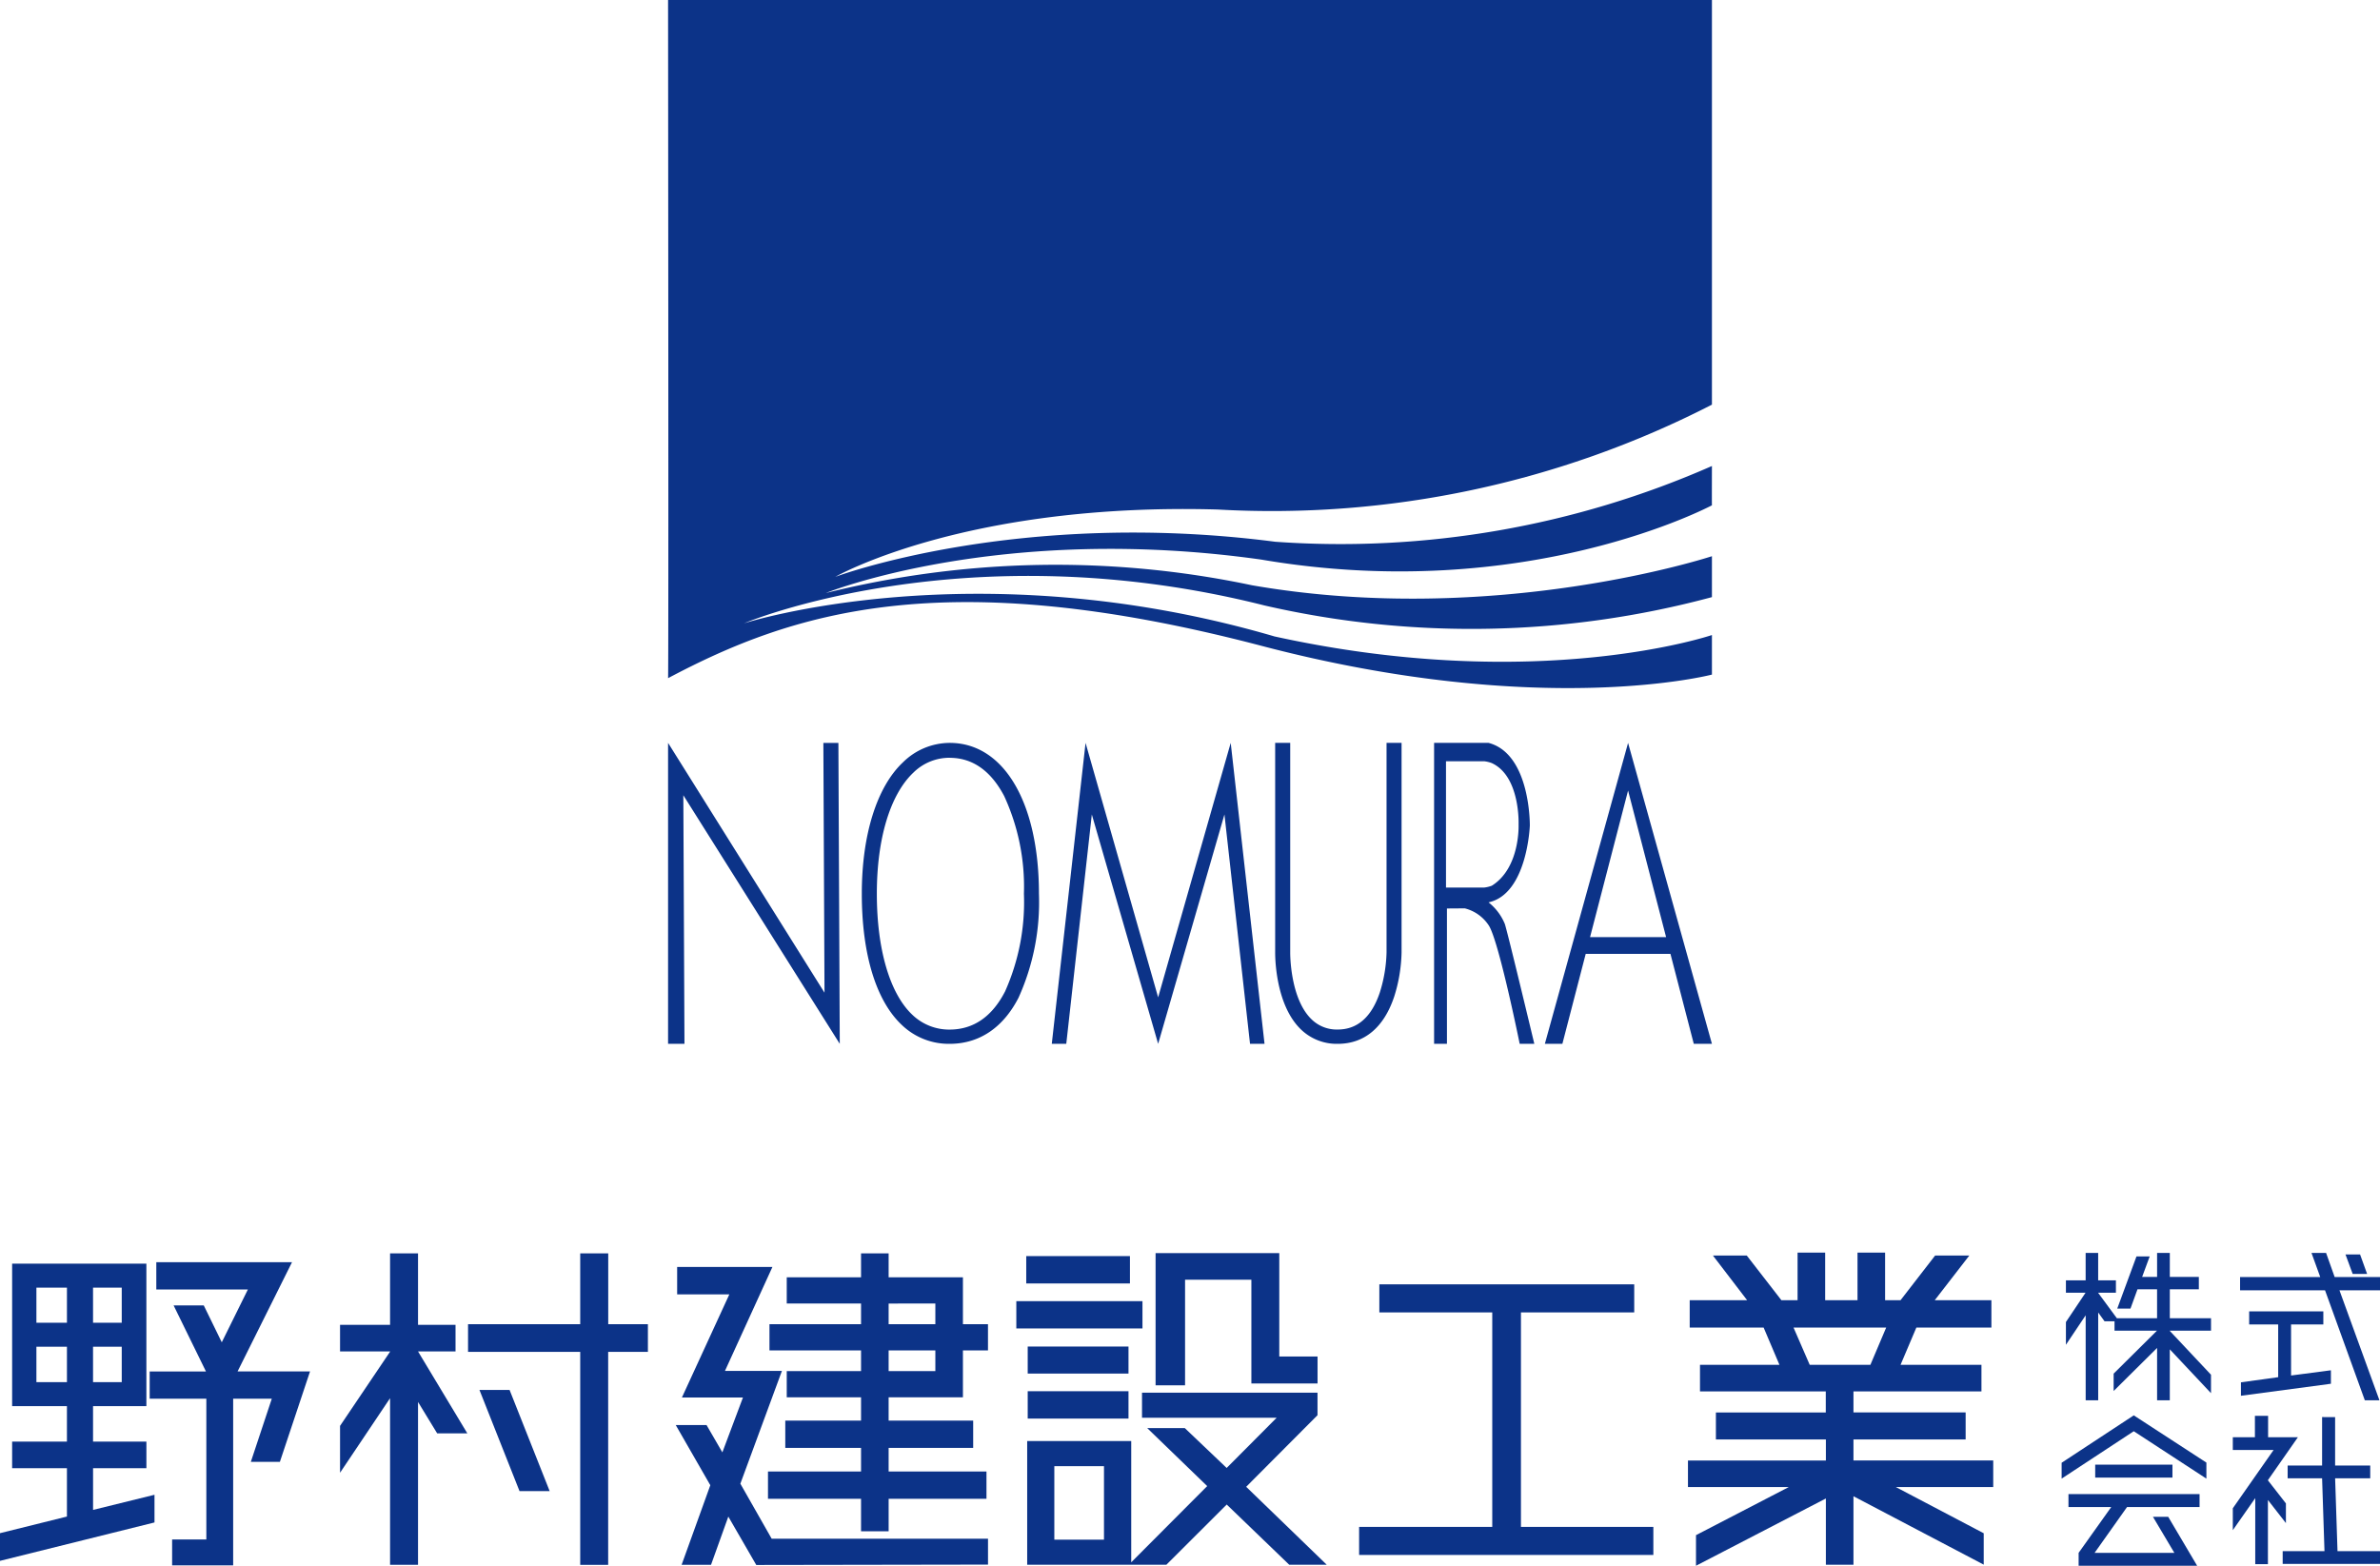 <svg xmlns="http://www.w3.org/2000/svg" width="228" height="150" viewBox="0 0 228 150">
  <g id="グループ_1615" data-name="グループ 1615" transform="translate(-470 -70)">
    <g id="グループ_1553" data-name="グループ 1553" transform="translate(-279 -11489)">
      <path id="パス_125" data-name="パス 125" d="M198.156,23.138v1.235h4.1l-3.127,4.39V30l9.895,0,1.459,0-2.772-4.688h-1.461l2.051,3.454h-7.644l3.11-4.39h6.948V23.138Zm2.561-1.585h7.4V20.317h-7.4Zm-3.216-1.42v1.52l6.91-4.541,6.958,4.541V20.117l-6.958-4.525Z" transform="translate(749 11679)" fill="#0c3388"/>
      <path id="パス_126" data-name="パス 126" d="M222.453,15.757V20.4h-3.3v1.224h3.3l.229,6.978h-4.005v1.222H228V28.6h-4.07l-.229-6.978h3.363V20.4H223.7v-4.64Zm-6.436-.116v2.048H213.9v1.222h3.906L213.9,24.493v2.1l2.149-3.072v6.325h1.214V23.7l1.724,2.213V24.028l-1.724-2.211V21.8l2.873-4.113h-2.856V15.641Z" transform="translate(749 11679)" fill="#0c3388"/>
    </g>
    <path id="パス_770" data-name="パス 770" d="M100,38.765A92.265,92.265,0,0,1,52.643,48.812c-24.217-.685-36.626,6.452-36.626,6.452S33.46,48.7,58.159,51.9A88.287,88.287,0,0,0,100,44.643s-.012,3.768,0,3.768c-.029,0-17.743,9.535-43.16,5.2-25.057-3.54-41.722,3.2-41.722,3.2a91.043,91.043,0,0,1,40.822-.742C79.259,60.117,100,53.285,100,53.285v3.92a88.659,88.659,0,0,1-42.86.8c-28.714-7.25-49.874,1.713-49.874,1.713S29.384,52.58,58.1,60.972c25.236,5.538,41.9-.135,41.9-.135v3.79s-16.305,4.282-43.1-2.742C26.267,53.837,11.75,58.745,0,64.968.06,64.968,0,0,0,0H100ZM1.571,100,1.462,76.185,16.448,100l-.131-28.83h-1.44l.109,23.93L0,71.168V100Zm25.484,0c2.791-.03,5.047-1.558,6.519-4.418a22.214,22.214,0,0,0,1.955-9.968c0-8.683-3.326-14.387-8.474-14.445h-.079A6.406,6.406,0,0,0,22.5,73.033c-2.5,2.355-3.94,6.94-3.94,12.58,0,5.783,1.359,10.248,3.824,12.57A6.488,6.488,0,0,0,26.972,100h.083m-.017-27.4c2.155.023,3.891,1.253,5.159,3.657a20.731,20.731,0,0,1,1.893,9.36,20.942,20.942,0,0,1-1.807,9.365c-1.236,2.4-3,3.627-5.245,3.652a5.09,5.09,0,0,1-3.64-1.42C21.241,95.177,20,90.95,20,85.613c0-5.275,1.279-9.505,3.51-11.605a4.921,4.921,0,0,1,3.464-1.413l.06,0M53.9,71.168,46.948,95.547,39.995,71.168,36.759,100l1.388,0,2.448-21.973L46.948,100,53.3,78.025,55.75,100l1.39,0ZM82.984,100h-1.4s-2.022-9.992-2.981-11.37a3.866,3.866,0,0,0-2.278-1.608l-1.71.012V100H73.384V71.168H78.6c4.074,1.068,3.955,8.042,3.955,7.927,0,0-.24,6.547-3.955,7.352a5.114,5.114,0,0,1,1.559,2.067c.253.732,2.826,11.485,2.826,11.485M78.9,84.86c2.757-1.712,2.578-5.88,2.578-5.88s.179-4.623-2.578-5.88a3.1,3.1,0,0,0-.716-.172h-3.66v12.1h3.66a3.013,3.013,0,0,0,.716-.172M69.559,95.487a14.952,14.952,0,0,0,.709-4.243V71.168H68.829V91.243a13.8,13.8,0,0,1-.65,3.853c-.791,2.343-2.145,3.533-4.026,3.533a3.442,3.442,0,0,1-2.509-.978C59.562,95.643,59.6,91.3,59.6,91.243V71.168H58.159V91.233c0,.2-.045,4.958,2.459,7.378A4.923,4.923,0,0,0,64.153,100c2.55,0,4.419-1.562,5.405-4.513M98.262,100H100l-8.033-28.83L83.995,100h1.678l2.236-8.62h8.117ZM88.324,89.78l3.643-14.045L95.61,89.78Z" transform="translate(534 70)" fill="#0c3388"/>
    <g id="グループ_289" data-name="グループ 289" transform="translate(-279 -11489)">
      <path id="パス_117" data-name="パス 117" d="M3.488,9.018H6.413v3.394H3.488Zm5.425,0h2.749v3.394H8.914ZM3.488,3.358H6.413V6.719H3.488Zm5.425,0h2.749V6.719H8.914Zm-7.751-2.3v13.65h5.25v3.4H1.162v2.547h5.25v4.632L0,26.879v2.653l14.8-3.68V23.2l-5.884,1.45V20.655h5.109V18.108H8.914v-3.4h5.109V1.061ZM14.974.919V3.535h8.772l-2.5,5.058L19.519,5.057H16.63l3.1,6.33H14.339V14h5.428V27.485H16.489v2.477h5.848V14h3.7l-2.008,6.048h2.783l2.89-8.665H22.76L27.975.919Z" transform="translate(749 11679)" fill="#0c3388"/>
      <path id="パス_118" data-name="パス 118" d="M45.862,13.156,49.7,22.847h2.888l-3.84-9.691ZM37.3.075V6.92H32.508V9.467H37.3v.026L32.508,16.6v4.491L37.3,13.948v15.96h2.678v-15.6l1.833,3.007H44.7L39.978,9.467h3.593V6.92H39.978V.075Zm18.216,0V6.86H44.77V9.512H55.516v20.4h2.678V9.512H62V6.86h-3.8V.075Z" transform="translate(749.068 11679)" fill="#0c3388"/>
      <path id="パス_119" data-name="パス 119" d="M64.735,1.378V4h5l-4.544,9.883h5.847l-1.972,5.254-1.515-2.616H64.6l3.312,5.764-2.75,7.626h2.818l1.657-4.619,2.678,4.633,22.2-.036V27.41H73.79l-3-5.271,3.982-10.807H69.316l4.545-9.954ZM84.994,9.371H89.47v1.98H84.994Zm0-4.491H89.47V6.86H84.994ZM82.352.075V2.369H75.234V4.88h7.118V6.86H73.579V9.371h8.773v1.98H75.234v2.511h7.118v2.23H75.094v2.617h7.258v2.263H73.437v2.616h8.915V26.7h2.643V23.588h9.373V20.972H84.994V18.709h8.1V16.092h-8.1v-2.23h7.118V9.371h2.4V6.86h-2.4V2.369H84.994V.075Z" transform="translate(749.135 11679)" fill="#0c3388"/>
      <path id="パス_120" data-name="パス 120" d="M100.8,20.458h4.757V27.5H100.8Zm8.4-7.038v2.4H122.1l-4.791,4.811L113.3,16.814h-3.6l5.744,5.555-7.277,7.3V18.052H98.2V29.9h13.337l5.778-5.765L123.3,29.9h3.594l-7.715-7.463,6.833-6.859V13.42ZM98.25,15.9h9.655V13.279H98.25Zm0-4.313h9.655V9H98.25ZM97.159,7.266h12.084V4.65H97.159Zm.95-6.932V2.953h9.935V.334ZM110.5.051V12.712h2.824V2.6h6.353v9.94h6.339V9.955H122.35V.051Z" transform="translate(749.203 11679)" fill="#0c3388"/>
      <path id="パス_121" data-name="パス 121" d="M145.433,26.277h12.684v2.688H129.93V26.277h12.755V5.73H131.868V3.041h24.417V5.73H145.433Z" transform="translate(749.271 11679)" fill="#0c3388"/>
      <path id="パス_122" data-name="パス 122" d="M171.479,7.179h8.878l-1.514,3.571h-5.813ZM177.61,0V4.56h-3.1V0h-2.642V4.56h-1.55L167,.281h-3.242l3.276,4.279h-5.5V7.179h7.081l1.516,3.571h-7.611V13.3h12.05v2.015H164.044V17.9H174.58v2.016H161.367v2.547h9.654l-8.884,4.606V30l12.442-6.445V29.9h2.643V23.341L189.7,29.894V26.887l-8.425-4.429h9.336V19.911H177.222V17.9h10.746V15.313H177.222V13.3h12.261V10.75h-7.75l1.515-3.571h7.188V4.56h-5.427L188.32.281h-3.276L181.732,4.56h-1.48V0Z" transform="translate(749.337 11679)" fill="#0c3388"/>
      <path id="パス_123" data-name="パス 123" d="M206.234.032v2.3H204.8l.725-1.966h-1.266l-1.842,5h1.266l.673-1.85h1.876V6.288h-3.852l-1.791-2.432V3.845h1.7V2.657h-1.7V.032h-1.2V2.657H197.5V3.845h1.88L197.5,6.651V8.83l1.892-2.824v8.143h1.2V5.739l.608.841h.956v.9h4.065l-4.15,4.115V13.26l4.163-4.127v5.016h1.217V9.267l3.947,4.2V11.7l-3.947-4.2V7.478H211.4V6.288h-3.947V3.515h2.78V2.328h-2.78V.032Z" transform="translate(749.412 11679)" fill="#0c3388"/>
      <path id="パス_124" data-name="パス 124" d="M215.019,5.629V6.885h2.78v5.049l-3.568.494v1.287l8.619-1.152V11.274l-3.817.5V6.885h3.092V5.629ZM224.248.18l.689,1.866h1.382L225.646.18ZM220.99.032l.838,2.31h-7.68V3.615h8.141L226.1,14.149h1.4L223.671,3.615h3.882V2.342H223.21l-.822-2.31Z" transform="translate(749.447 11679)" fill="#0c3388"/>
    </g>
  </g>
</svg>

